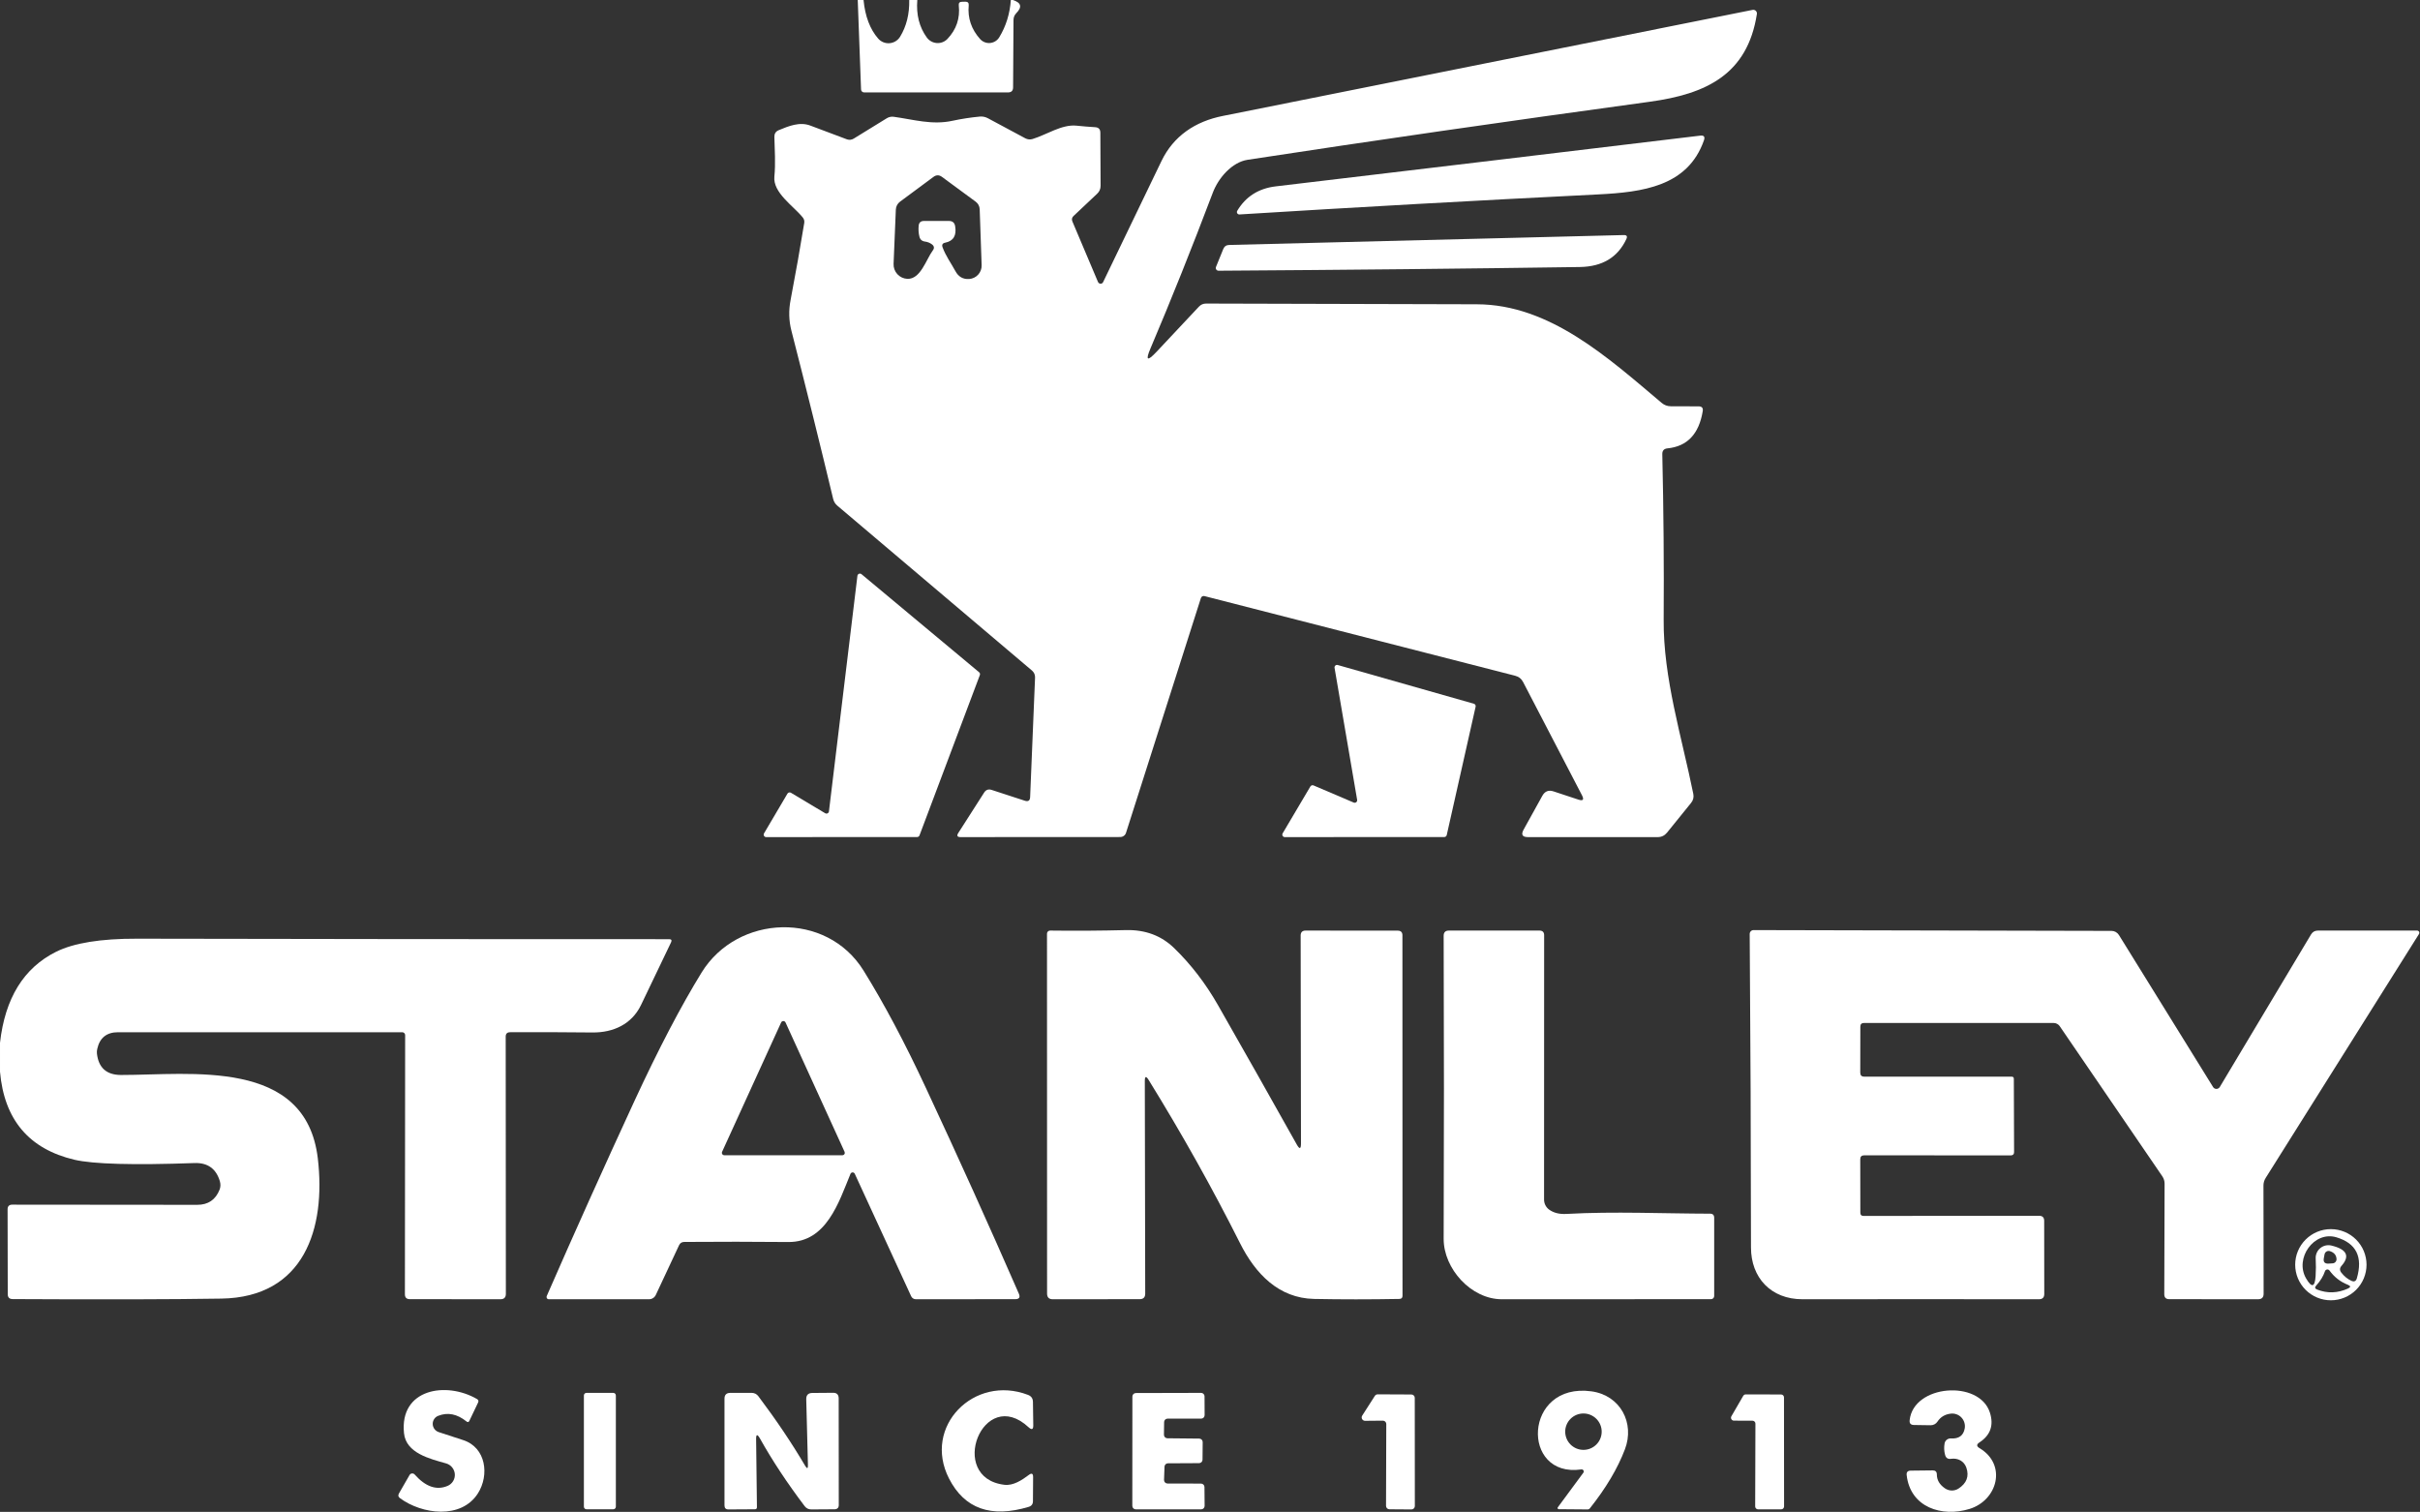 <svg width="2966" height="1853" viewBox="0 0 2966 1853" fill="none" xmlns="http://www.w3.org/2000/svg">
<rect x="0" y="0" width="2966" height="1853" fill="#333333" stroke="none"/>
<path d="M1051.26 0C1053.64 0 1056.01 0 1058.38 0C1060.3 19.995 1066.26 35.749 1076.29 47.259C1078.01 49.241 1080.18 50.788 1082.62 51.776C1085.06 52.763 1087.7 53.162 1090.32 52.941C1092.94 52.72 1095.47 51.885 1097.71 50.503C1099.95 49.121 1101.82 47.233 1103.19 44.99C1110.97 32.23 1114.7 17.233 1114.37 0H1124.26C1122.81 17.956 1126.7 33.282 1135.93 45.977C1137.35 47.928 1139.19 49.547 1141.3 50.718C1143.41 51.888 1145.76 52.583 1148.16 52.752C1150.57 52.922 1152.98 52.562 1155.22 51.698C1157.47 50.834 1159.49 49.487 1161.16 47.752C1172.17 36.176 1176.82 22.462 1175.1 6.61C1174.77 3.651 1176.09 2.171 1179.06 2.171L1183.21 2.072C1186.18 2.072 1187.53 3.552 1187.27 6.512C1185.82 22.1 1190.5 35.913 1201.31 47.95C1202.84 49.633 1204.74 50.939 1206.86 51.763C1208.98 52.586 1211.27 52.906 1213.53 52.695C1215.8 52.484 1217.98 51.749 1219.91 50.549C1221.85 49.348 1223.47 47.715 1224.66 45.779C1232.97 32.164 1237.72 16.904 1238.9 0C1239.76 0 1240.58 0 1241.37 0C1251.6 3.223 1253.01 8.584 1245.63 16.082C1243.39 18.384 1242.23 21.147 1242.17 24.37L1241.67 107.049C1241.67 111.192 1239.59 113.264 1235.44 113.264H1059.08C1058.1 113.265 1057.15 112.883 1056.45 112.201C1055.75 111.519 1055.34 110.591 1055.32 109.614L1051.26 0Z" fill="white"/>
<path d="M1410.03 427.104C1403.77 441.706 1406.11 443.219 1417.06 431.642L1469.38 375.898C1471.76 373.333 1474.69 372.05 1478.19 372.05C1582.9 372.379 1693.52 372.675 1810.04 372.938C1899.36 373.136 1970.68 438.253 2036.56 493.799C2039.85 496.562 2043.65 497.943 2047.93 497.943L2081.86 498.042C2085.88 498.042 2087.56 500.015 2086.9 503.962C2082.29 531.982 2067.85 547.176 2043.58 549.544C2039.36 550.004 2037.28 552.339 2037.35 556.549C2038.93 624.823 2039.49 692.505 2039.03 759.595C2038.44 830.928 2061.29 903.544 2075.33 972.903C2076.19 977.113 2075.27 980.862 2072.56 984.151L2043.09 1020.56C2040.12 1024.17 2036.33 1025.98 2031.71 1025.98H1872.66C1865.8 1025.98 1864.02 1022.96 1867.31 1016.91L1890.36 975.271C1893.46 969.746 1898.01 967.97 1904.01 969.943L1934.48 980.007C1940.21 981.914 1941.7 980.171 1938.93 974.778L1866.82 836.059C1864.71 831.915 1861.38 829.284 1856.83 828.166L1476.21 730.589C1475.33 730.346 1474.39 730.457 1473.58 730.897C1472.77 731.337 1472.16 732.074 1471.86 732.957L1380.06 1020.75C1379.6 1022.24 1378.66 1023.54 1377.38 1024.46C1376.1 1025.38 1374.54 1025.88 1372.94 1025.88L1177.19 1025.98C1173.3 1025.98 1172.38 1024.34 1174.42 1021.05L1206.17 971.423C1208.41 967.937 1211.51 966.852 1215.47 968.167L1256.02 981.388C1260.25 982.769 1262.42 981.256 1262.55 976.85L1268.59 830.336C1268.65 828.766 1268.36 827.197 1267.72 825.745C1267.09 824.293 1266.13 822.996 1264.93 821.95L1026.05 619.594C1023.67 617.539 1021.97 614.782 1021.2 611.701C1005.57 546.386 988.495 477.586 969.965 405.299C966.8 393 966.47 380.436 968.976 367.61C975.372 333.999 980.944 302.559 985.692 273.289C986.088 270.79 985.494 268.554 983.912 266.58C972.438 252.373 947.116 236.192 949.094 216.361C950.677 200.575 949.49 183.408 949.094 167.721C949.028 163.84 950.743 161.143 954.238 159.63C966.602 154.5 980.153 148.876 993.408 154.007C1008.84 159.861 1023.71 165.452 1038.02 170.779C1039.37 171.27 1040.83 171.445 1042.26 171.291C1043.7 171.138 1045.09 170.659 1046.33 169.891L1086.88 144.93C1089.44 143.338 1092.49 142.708 1095.49 143.154C1119.82 146.508 1142.37 153.513 1167.6 147.988C1178.67 145.62 1189.85 143.91 1201.13 142.858C1204.49 142.599 1207.85 143.318 1210.82 144.93L1256.62 169.497C1259.34 170.954 1262.54 171.273 1265.52 170.385C1282.73 165.156 1301.33 152.231 1319.23 154.007C1326.75 154.796 1334.36 155.421 1342.08 155.881C1346.43 156.079 1348.61 158.348 1348.61 162.689L1348.91 227.707C1348.91 231.588 1347.49 234.844 1344.65 237.475L1315.77 264.706C1313.72 266.613 1313.26 268.882 1314.38 271.513L1345.74 345.609C1346.01 346.219 1346.44 346.744 1346.99 347.12C1347.55 347.496 1348.19 347.707 1348.85 347.728C1349.51 347.749 1350.16 347.579 1350.71 347.238C1351.26 346.896 1351.7 346.399 1351.97 345.806C1376.11 295.488 1399.95 246.026 1423.49 197.418C1438.32 166.635 1464.93 148.778 1498.86 142.069C1704.86 100.894 1921.22 57.581 2147.93 12.13C2148.64 11.977 2149.38 11.998 2150.07 12.192C2150.77 12.386 2151.41 12.746 2151.94 13.241C2152.46 13.737 2152.86 14.353 2153.09 15.036C2153.33 15.72 2153.39 16.449 2153.28 17.162C2141.7 91.455 2091.06 115.232 2021.92 124.704C1845.52 148.843 1681.26 172.555 1529.13 195.84C1509.84 198.799 1493.22 218.137 1486.4 236.291C1461.01 303.381 1435.55 366.986 1410.03 427.104ZM1170.66 277.335C1172.57 288.714 1168.49 295.423 1158.4 297.462C1155.17 298.119 1154.11 299.994 1155.23 303.085C1159.19 313.84 1165.52 322.324 1170.96 332.289C1174.65 339.196 1180.26 342.419 1187.77 341.958C1192.04 341.679 1196.03 339.749 1198.9 336.58C1201.76 333.41 1203.27 329.252 1203.11 324.988L1200.73 256.418C1200.67 254.63 1200.2 252.877 1199.36 251.289C1198.52 249.701 1197.33 248.318 1195.88 247.243L1154.44 216.756C1151.01 214.256 1147.58 214.256 1144.15 216.756L1103 247.243C1101.52 248.355 1100.3 249.781 1099.42 251.418C1098.55 253.055 1098.05 254.863 1097.96 256.714L1095.19 323.311C1094.98 327.98 1096.62 332.543 1099.78 336.002C1102.93 339.46 1107.33 341.531 1112.01 341.761C1128.23 342.452 1134.95 318.279 1143.26 306.933C1145.37 304.171 1145.04 301.704 1142.27 299.534C1139.7 297.626 1136.87 296.475 1133.77 296.08C1130.01 295.62 1127.7 293.581 1126.84 289.963C1125.79 285.754 1125.49 281.281 1125.95 276.545C1126.35 272.73 1128.49 270.823 1132.38 270.823H1163.14C1167.5 270.823 1170 272.993 1170.66 277.335Z" fill="white"/>
<path d="M2088.39 171.97C2068.61 228.602 2012.92 235.509 1958.91 238.271C1808.5 245.769 1661.91 253.958 1519.14 262.838C1518.6 262.875 1518.06 262.765 1517.59 262.52C1517.11 262.276 1516.7 261.905 1516.42 261.449C1516.13 260.992 1515.98 260.467 1515.97 259.93C1515.96 259.393 1516.1 258.863 1516.37 258.398C1526.79 240.902 1542.55 230.904 1563.65 228.405C1746.51 206.699 1919.87 185.98 2083.74 166.248C2088.36 165.656 2089.91 167.563 2088.39 171.97Z" fill="white"/>
<path d="M1490.34 327.166L1499.24 305.263C1500.56 301.974 1503 300.297 1506.56 300.231L1990.15 288.096C1993.78 288.03 1994.83 289.641 1993.32 292.93C1982.83 315.425 1963.81 326.87 1936.24 327.265C1796.91 329.304 1649.33 330.816 1493.5 331.803C1492.95 331.813 1492.39 331.684 1491.9 331.428C1491.4 331.172 1490.98 330.797 1490.67 330.337C1490.35 329.877 1490.16 329.346 1490.1 328.793C1490.04 328.239 1490.12 327.68 1490.34 327.166Z" fill="white"/>
<path d="M1015.96 994.518L1050.87 705.733C1050.94 705.181 1051.15 704.657 1051.49 704.216C1051.83 703.776 1052.28 703.435 1052.8 703.233C1053.32 703.03 1053.88 702.972 1054.43 703.065C1054.98 703.157 1055.49 703.398 1055.92 703.76L1200.03 823.931C1200.53 824.341 1200.88 824.895 1201.04 825.514C1201.2 826.134 1201.16 826.788 1200.93 827.384L1126.94 1023.92C1126.72 1024.5 1126.32 1025 1125.81 1025.35C1125.3 1025.7 1124.69 1025.89 1124.07 1025.89L939 1025.99C938.462 1025.98 937.935 1025.83 937.474 1025.55C937.012 1025.28 936.632 1024.88 936.371 1024.41C936.111 1023.94 935.979 1023.41 935.989 1022.88C935.999 1022.34 936.15 1021.81 936.429 1021.35L965.114 972.713C965.318 972.36 965.591 972.05 965.917 971.803C966.243 971.557 966.615 971.377 967.011 971.276C967.407 971.175 967.82 971.154 968.225 971.215C968.629 971.275 969.018 971.416 969.367 971.628L1011.31 996.688C1011.74 996.955 1012.23 997.111 1012.74 997.14C1013.25 997.17 1013.76 997.073 1014.22 996.857C1014.68 996.642 1015.08 996.315 1015.38 995.907C1015.69 995.498 1015.88 995.021 1015.96 994.518Z" fill="white"/>
<path d="M1663.34 980.31L1635.65 818.504C1635.56 817.995 1635.61 817.473 1635.78 816.986C1635.95 816.499 1636.24 816.062 1636.62 815.718C1637.01 815.373 1637.47 815.131 1637.98 815.015C1638.48 814.898 1639.01 814.911 1639.51 815.051L1806.37 862.507C1807.14 862.716 1807.79 863.214 1808.2 863.895C1808.61 864.575 1808.73 865.387 1808.55 866.158L1773.14 1023.52C1772.98 1024.19 1772.61 1024.79 1772.07 1025.22C1771.53 1025.65 1770.86 1025.89 1770.17 1025.89L1574.62 1025.99C1574.08 1025.98 1573.55 1025.83 1573.09 1025.55C1572.63 1025.28 1572.25 1024.88 1571.99 1024.41C1571.73 1023.94 1571.6 1023.41 1571.61 1022.88C1571.62 1022.34 1571.77 1021.81 1572.05 1021.35L1606.07 963.834C1606.46 963.204 1607.07 962.737 1607.78 962.519C1608.49 962.302 1609.25 962.348 1609.93 962.65L1659.19 983.665C1659.69 983.865 1660.24 983.927 1660.78 983.845C1661.32 983.764 1661.83 983.541 1662.25 983.199C1662.67 982.858 1663 982.41 1663.19 981.902C1663.38 981.395 1663.43 980.845 1663.34 980.31Z" fill="white"/>
<path d="M1047.61 1438.59C1047.38 1438.09 1047 1437.67 1046.53 1437.37C1046.06 1437.08 1045.51 1436.93 1044.96 1436.94C1044.4 1436.95 1043.86 1437.12 1043.4 1437.43C1042.94 1437.74 1042.58 1438.18 1042.37 1438.69C1028.03 1473.62 1012.79 1522.75 966.105 1522.26C923.836 1521.86 881.368 1521.83 838.703 1522.16C835.67 1522.16 833.527 1523.51 832.274 1526.2L803.787 1587.08C803.049 1588.67 801.875 1590.02 800.402 1590.96C798.929 1591.91 797.22 1592.41 795.478 1592.4H672.626C672.166 1592.41 671.712 1592.3 671.306 1592.08C670.899 1591.87 670.552 1591.56 670.297 1591.17C670.042 1590.79 669.886 1590.35 669.844 1589.9C669.801 1589.44 669.874 1588.98 670.055 1588.56C704.015 1510.81 739.888 1431.03 777.673 1349.2C807.216 1285.4 834.648 1232.95 859.97 1191.84C903.987 1120.6 1012.89 1116.26 1058.39 1189.57C1083.58 1230.15 1109.07 1278.13 1134.85 1333.52C1174.22 1417.84 1212.17 1501.83 1248.7 1585.5C1250.68 1590.04 1249.2 1592.31 1244.25 1592.31L1122.49 1592.4C1121.27 1592.4 1120.09 1592.06 1119.07 1591.41C1118.05 1590.77 1117.25 1589.84 1116.75 1588.75L1047.61 1438.59ZM884.995 1411.75C884.8 1412.2 884.718 1412.69 884.757 1413.17C884.796 1413.66 884.954 1414.13 885.219 1414.54C885.483 1414.95 885.845 1415.29 886.272 1415.52C886.698 1415.76 887.177 1415.89 887.666 1415.9H1032.48C1032.96 1415.89 1033.44 1415.76 1033.87 1415.52C1034.3 1415.29 1034.66 1414.95 1034.92 1414.54C1035.19 1414.13 1035.35 1413.66 1035.39 1413.17C1035.42 1412.69 1035.34 1412.2 1035.15 1411.75L962.742 1253.11C962.499 1252.61 962.12 1252.18 961.647 1251.89C961.175 1251.59 960.629 1251.44 960.071 1251.44C959.514 1251.44 958.968 1251.59 958.495 1251.89C958.023 1252.18 957.644 1252.61 957.401 1253.11L884.995 1411.75Z" fill="white"/>
<path d="M1403.11 1324.84L1403.6 1585.51C1403.6 1590.05 1401.33 1592.31 1396.78 1592.31L1290.25 1592.41C1285.63 1592.41 1283.32 1590.08 1283.32 1585.41L1283.22 1144.29C1283.22 1143.79 1283.32 1143.29 1283.52 1142.83C1283.71 1142.37 1284 1141.95 1284.36 1141.6C1284.72 1141.25 1285.14 1140.98 1285.61 1140.8C1286.08 1140.61 1286.58 1140.53 1287.08 1140.54C1317.55 1140.93 1348.57 1140.74 1380.16 1139.95C1403.77 1139.42 1423.42 1146.79 1439.11 1162.05C1459.75 1182.11 1477.62 1205.36 1492.72 1231.8C1525.83 1289.82 1558.01 1346.74 1589.26 1402.59C1592.82 1408.97 1594.57 1408.51 1594.51 1401.21L1594.11 1146.66C1594.11 1142.58 1596.15 1140.54 1600.24 1140.54L1713.1 1140.64C1716.93 1140.64 1718.84 1142.55 1718.84 1146.36L1718.94 1588.17C1718.94 1590.67 1717.69 1591.95 1715.18 1592.02C1678.98 1592.68 1644.06 1592.68 1610.43 1592.02C1567.6 1591.03 1538.92 1561.83 1519.73 1523.55C1485.9 1456.26 1448.57 1389.6 1407.76 1323.56C1404.66 1318.56 1403.11 1318.99 1403.11 1324.84Z" fill="white"/>
<path d="M1898.46 1482.4C1904.07 1486.54 1911.26 1488.35 1920.03 1487.82C1978.58 1484.57 2039.02 1487.43 2095.89 1487.53C2099.26 1487.53 2100.94 1489.21 2100.94 1492.56V1588.46C2100.94 1589.48 2100.53 1590.46 2099.81 1591.18C2099.09 1591.9 2098.1 1592.31 2097.08 1592.31C2009.18 1592.37 1923.65 1592.41 1840.5 1592.41C1803.01 1592.31 1769.28 1555.01 1769.38 1518.31C1769.84 1396.89 1769.84 1273.1 1769.38 1146.95C1769.38 1142.67 1771.52 1140.53 1775.81 1140.53H1886.69C1890.58 1140.53 1892.53 1142.44 1892.53 1146.26L1892.43 1470.26C1892.43 1472.62 1892.98 1474.95 1894.02 1477.06C1895.07 1479.16 1896.59 1480.99 1898.46 1482.4Z" fill="white"/>
<path d="M2284.82 1416C2281.59 1416 2279.97 1417.61 2279.97 1420.84L2280.07 1486.35C2280.07 1488.98 2281.35 1490.29 2283.93 1490.29L2499.16 1490.1C2503.32 1490.1 2505.39 1492.17 2505.39 1496.31L2505.49 1585.9C2505.49 1590.24 2503.32 1592.41 2498.97 1592.41C2402.62 1592.28 2306.02 1592.28 2209.15 1592.41C2170.37 1592.41 2146.04 1565.87 2146.04 1528.97C2145.97 1401.3 2145.45 1273.21 2144.46 1144.68C2144.46 1143.43 2144.96 1142.22 2145.85 1141.33C2146.74 1140.44 2147.95 1139.95 2149.2 1139.95L2587.99 1140.93C2589.77 1140.93 2591.53 1141.39 2593.11 1142.27C2594.68 1143.15 2596.02 1144.42 2596.99 1145.96L2712.42 1332.34C2712.84 1333.04 2713.44 1333.61 2714.16 1334.01C2714.87 1334.4 2715.68 1334.61 2716.51 1334.6C2717.33 1334.59 2718.15 1334.37 2718.87 1333.95C2719.59 1333.54 2720.2 1332.95 2720.63 1332.24L2832.41 1145.37C2834.32 1142.15 2837.15 1140.54 2840.91 1140.54H2962.38C2962.88 1140.53 2963.37 1140.66 2963.8 1140.91C2964.23 1141.16 2964.59 1141.52 2964.83 1141.95C2965.08 1142.39 2965.2 1142.88 2965.18 1143.38C2965.17 1143.88 2965.02 1144.36 2964.75 1144.78L2776.91 1443.63C2775.07 1446.52 2774.14 1449.65 2774.14 1453L2774.34 1585.6C2774.34 1590.14 2772.07 1592.41 2767.52 1592.41L2658.61 1592.31C2654.59 1592.31 2652.58 1590.27 2652.58 1586.19L2652.97 1450.83C2652.97 1447.54 2652.05 1444.52 2650.21 1441.75L2524.39 1257.65C2523.56 1256.46 2522.46 1255.5 2521.19 1254.83C2519.91 1254.16 2518.5 1253.8 2517.07 1253.8H2284.52C2281.55 1253.8 2280.07 1255.31 2280.07 1258.34L2279.97 1314.68C2279.97 1317.96 2281.62 1319.61 2284.92 1319.61H2465.63C2467.35 1319.61 2468.2 1320.5 2468.2 1322.27L2468.5 1411.96C2468.5 1414.72 2467.12 1416.1 2464.35 1416.1L2284.82 1416Z" fill="white"/>
<path d="M0.004 1313.58V1278.06C6.137 1223.54 29.019 1186.37 68.65 1166.58C90.412 1155.72 123.548 1150.36 168.059 1150.49C390.88 1150.95 608.228 1151.15 820.102 1151.09C822.872 1151.09 823.663 1152.37 822.476 1154.93C810.21 1180.72 797.912 1206.37 785.581 1231.89C774.206 1255.37 751.653 1265.63 726.331 1265.44C689.073 1265.04 655.311 1264.94 625.043 1265.14C621.548 1265.21 619.801 1266.98 619.801 1270.47L619.998 1585.79C619.998 1590.2 617.789 1592.4 613.371 1592.4L502.29 1592.3C498.268 1592.3 496.257 1590.3 496.257 1586.29L496.553 1268.69C496.553 1267.75 496.178 1266.85 495.51 1266.18C494.843 1265.51 493.937 1265.14 492.992 1265.14H144.715C130.736 1265.14 122.229 1271.95 119.196 1285.56C118.734 1287.47 118.602 1289.38 118.8 1291.29C120.778 1308.72 130.571 1317.46 148.177 1317.53C233.343 1317.63 374.988 1296.32 389.528 1419.84C399.617 1505.68 372.812 1590.03 271.326 1591.61C209.867 1592.6 124.57 1592.8 15.434 1592.21C11.478 1592.14 9.5 1590.13 9.5 1586.19L9.302 1482.2C9.302 1478.38 11.214 1476.47 15.039 1476.47L241.75 1476.67C255.137 1476.67 264.27 1470.46 269.15 1458.02C270.402 1454.8 270.501 1451.35 269.446 1447.67C264.83 1432.34 254.51 1424.94 238.486 1425.47C163.443 1428.16 114.349 1426.81 91.203 1421.42C35.547 1408.27 5.147 1372.32 0.004 1313.58Z" fill="white"/>
<path d="M2900.47 1550.08C2900.47 1561.64 2895.87 1572.73 2887.67 1580.91C2879.47 1589.09 2868.35 1593.68 2856.75 1593.68C2845.16 1593.68 2834.04 1589.09 2825.84 1580.91C2817.64 1572.73 2813.03 1561.64 2813.03 1550.08C2813.03 1538.51 2817.64 1527.42 2825.84 1519.24C2834.04 1511.06 2845.16 1506.47 2856.75 1506.47C2868.35 1506.47 2879.47 1511.06 2887.67 1519.24C2895.87 1527.42 2900.47 1538.51 2900.47 1550.08ZM2838.16 1542.68C2838.01 1540.24 2838.44 1537.81 2839.41 1535.57C2840.37 1533.33 2841.86 1531.35 2843.73 1529.78C2845.61 1528.22 2847.83 1527.11 2850.21 1526.56C2852.59 1526.01 2855.07 1526.02 2857.44 1526.59C2876.3 1531.13 2880.42 1539.42 2869.81 1551.46C2867.43 1554.15 2867.37 1556.95 2869.61 1559.84C2873.17 1564.38 2877.29 1567.7 2881.97 1569.81C2885.34 1571.32 2887.55 1570.3 2888.6 1566.75C2896.25 1540.44 2887.84 1523.67 2863.38 1516.43C2836.08 1508.44 2812.04 1542.18 2826.38 1566.85C2833.24 1578.69 2837.13 1577.77 2838.06 1564.09C2838.52 1556.85 2838.55 1549.71 2838.16 1542.68ZM2858.93 1548.4C2859.6 1548.36 2860.26 1548.19 2860.86 1547.9C2861.47 1547.6 2862.01 1547.19 2862.45 1546.68C2862.89 1546.18 2863.23 1545.59 2863.44 1544.95C2863.65 1544.31 2863.73 1543.64 2863.68 1542.97C2863.41 1538.24 2860.67 1535.05 2855.47 1533.4C2854.79 1533.19 2854.08 1533.13 2853.38 1533.22C2852.67 1533.3 2852 1533.53 2851.39 1533.9C2850.79 1534.26 2850.26 1534.75 2849.86 1535.32C2849.45 1535.9 2849.17 1536.56 2849.04 1537.25L2848.15 1541.99C2847.22 1546.79 2849.2 1549.02 2854.08 1548.69L2858.93 1548.4ZM2877.52 1574.64C2868.36 1571.02 2860.87 1565.2 2855.07 1557.18C2854.72 1556.72 2854.26 1556.36 2853.72 1556.14C2853.19 1555.92 2852.6 1555.86 2852.03 1555.95C2851.46 1556.04 2850.92 1556.29 2850.48 1556.66C2850.04 1557.03 2849.71 1557.52 2849.53 1558.07C2847.49 1564.12 2843.93 1569.94 2838.85 1575.53C2836.74 1577.77 2837.13 1579.44 2840.03 1580.56C2852.5 1585.43 2865.06 1585 2877.72 1579.28C2881.28 1577.64 2881.22 1576.09 2877.52 1574.64Z" fill="white"/>
<path d="M537.1 1735.27C535.067 1736.04 533.329 1737.42 532.121 1739.23C530.913 1741.03 530.293 1743.16 530.347 1745.34C530.401 1747.52 531.126 1749.63 532.423 1751.39C533.719 1753.16 535.525 1754.48 537.595 1755.2C547.288 1758.48 557.246 1761.74 567.467 1764.96C595.855 1774.04 599.911 1807.98 585.766 1830.28C565.291 1862.54 516.922 1856.03 490.116 1836.1C488.072 1834.59 487.676 1832.71 488.929 1830.48L501.986 1807.78C502.294 1807.26 502.724 1806.81 503.239 1806.48C503.755 1806.15 504.341 1805.95 504.95 1805.9C505.558 1805.84 506.172 1805.93 506.74 1806.15C507.308 1806.38 507.814 1806.73 508.217 1807.19C521.538 1822.19 534.957 1826.86 548.475 1821.2C551.29 1820.04 553.665 1818.03 555.272 1815.45C556.879 1812.88 557.637 1809.86 557.441 1806.82C557.246 1803.78 556.106 1800.88 554.18 1798.5C552.254 1796.13 549.638 1794.41 546.695 1793.58C526.813 1787.95 497.633 1781.05 495.161 1756.58C489.523 1702.12 546.893 1692.74 584.678 1714.74C586.392 1715.73 586.821 1717.15 585.964 1718.99L575.281 1741.38C574.424 1743.16 573.237 1743.42 571.72 1742.17C560.246 1732.96 548.706 1730.66 537.1 1735.27Z" fill="white"/>
<path d="M1260.76 1749.38C1204.77 1697.19 1160.16 1811.44 1231.09 1819.82C1241.77 1821.11 1252.55 1814.1 1260.86 1807.79C1264.49 1805.02 1266.27 1805.94 1266.2 1810.55L1266 1839.85C1266 1843.47 1264.26 1845.8 1260.76 1846.86C1214.6 1860.74 1182.06 1849.16 1163.13 1812.13C1130.49 1748.39 1193.89 1684.26 1259.97 1709.62C1263.93 1711.13 1265.94 1713.99 1266 1718.2L1266.4 1746.91C1266.46 1752.04 1264.58 1752.86 1260.76 1749.38Z" fill="white"/>
<path d="M1938.03 1800.98C1863.45 1811.73 1867.11 1693.93 1950.49 1705.27C1986 1710.11 2003.81 1744.15 1991.54 1776.31C1982.64 1799.73 1968.33 1823.83 1948.61 1848.63C1948.28 1849.06 1947.85 1849.41 1947.37 1849.65C1946.89 1849.88 1946.37 1850.01 1945.85 1850.01L1910.43 1849.72C1910.16 1849.71 1909.89 1849.63 1909.66 1849.48C1909.42 1849.34 1909.23 1849.14 1909.11 1848.9C1908.99 1848.66 1908.93 1848.4 1908.96 1848.15C1908.98 1847.89 1909.08 1847.65 1909.25 1847.45L1940.5 1805.12C1940.84 1804.71 1941.04 1804.21 1941.08 1803.69C1941.12 1803.16 1940.99 1802.64 1940.72 1802.18C1940.45 1801.73 1940.05 1801.37 1939.57 1801.16C1939.09 1800.94 1938.55 1800.88 1938.03 1800.98ZM1963.06 1754.7C1963.06 1751.78 1962.48 1748.88 1961.35 1746.17C1960.23 1743.47 1958.58 1741.01 1956.51 1738.94C1954.43 1736.87 1951.97 1735.23 1949.26 1734.1C1946.54 1732.98 1943.64 1732.41 1940.7 1732.41C1934.77 1732.41 1929.09 1734.76 1924.89 1738.94C1920.7 1743.12 1918.35 1748.79 1918.35 1754.7C1918.35 1757.63 1918.93 1760.53 1920.05 1763.24C1921.17 1765.94 1922.82 1768.4 1924.89 1770.47C1926.97 1772.54 1929.43 1774.18 1932.15 1775.31C1934.86 1776.43 1937.77 1777 1940.7 1777C1943.64 1777 1946.54 1776.43 1949.26 1775.31C1951.97 1774.18 1954.43 1772.54 1956.51 1770.47C1958.58 1768.4 1960.23 1765.94 1961.35 1763.24C1962.48 1760.53 1963.06 1757.63 1963.06 1754.7Z" fill="white"/>
<path d="M2426.07 1774.84C2460.09 1795.06 2448.32 1838.87 2413.8 1849.42C2380.07 1859.78 2341.3 1847.65 2336.85 1807.89C2336.45 1804.34 2338.07 1802.53 2341.69 1802.46L2368.8 1802.16C2372.16 1802.16 2373.84 1803.84 2373.84 1807.2C2373.84 1813.91 2377.11 1819.53 2383.63 1824.07C2386.08 1825.79 2388.99 1826.75 2391.97 1826.82C2394.94 1826.89 2397.86 1826.07 2400.35 1824.46C2410.37 1817.95 2413.6 1809.43 2410.04 1798.91C2407.27 1790.72 2399.56 1786.77 2391.25 1787.96C2387.36 1788.55 2384.92 1786.94 2383.93 1783.12C2382.68 1778.45 2382.48 1773.75 2383.34 1769.01C2383.67 1767.23 2384.65 1765.63 2386.09 1764.52C2387.54 1763.41 2389.34 1762.87 2391.15 1763C2400.71 1763.59 2406.32 1759.58 2407.97 1750.96C2408.42 1748.55 2408.3 1746.07 2407.62 1743.72C2406.93 1741.37 2405.71 1739.22 2404.04 1737.43C2402.38 1735.64 2400.32 1734.27 2398.02 1733.44C2395.73 1732.6 2393.28 1732.31 2390.85 1732.61C2383.8 1733.4 2378.36 1736.69 2374.53 1742.47C2373.62 1743.83 2372.39 1744.94 2370.93 1745.7C2369.48 1746.46 2367.86 1746.84 2366.22 1746.82L2345.75 1746.52C2341.79 1746.45 2340.05 1744.48 2340.51 1740.6C2345.16 1696.99 2425.77 1690.68 2438.83 1731.23C2443.84 1746.82 2439.55 1759.05 2425.97 1767.93C2422.34 1770.3 2422.38 1772.6 2426.07 1774.84Z" fill="white"/>
<path d="M751.638 1707.15H718.798C717.05 1707.15 715.633 1708.56 715.633 1710.31V1846.66C715.633 1848.4 717.05 1849.82 718.798 1849.82H751.638C753.386 1849.82 754.803 1848.4 754.803 1846.66V1710.31C754.803 1708.56 753.386 1707.15 751.638 1707.15Z" fill="white"/>
<path d="M931.373 1762.99C928.141 1757.34 926.592 1757.73 926.724 1764.18L927.713 1847.15C927.779 1848.93 926.921 1849.82 925.141 1849.82L892.796 1850.01C889.565 1850.01 887.949 1848.37 887.949 1845.08V1714.25C887.949 1709.52 890.356 1707.15 895.17 1707.15H921.382C924.745 1707.22 927.449 1708.6 929.493 1711.29C951.32 1740.3 970.411 1768.68 986.765 1796.44C989.204 1800.52 990.358 1800.19 990.227 1795.45L988.149 1715.04C988.017 1709.85 990.556 1707.25 995.766 1707.25L1020.99 1707.05C1025.6 1706.99 1027.91 1709.29 1027.91 1713.96L1028.01 1845.18C1028.01 1846.39 1027.55 1847.56 1026.72 1848.42C1025.88 1849.29 1024.75 1849.79 1023.56 1849.82L994.381 1850.01C991.018 1850.01 988.314 1848.7 986.27 1846.07C964.839 1817.78 946.539 1790.09 931.373 1762.99Z" fill="white"/>
<path d="M1430.91 1818.24L1471.96 1818.34C1473.07 1818.34 1474.14 1818.78 1474.93 1819.55C1475.73 1820.32 1476.19 1821.38 1476.21 1822.49L1476.41 1845.57C1476.43 1846.14 1476.33 1846.7 1476.12 1847.23C1475.91 1847.75 1475.6 1848.23 1475.2 1848.64C1474.81 1849.04 1474.33 1849.36 1473.81 1849.58C1473.29 1849.8 1472.73 1849.91 1472.16 1849.91H1392.04C1390.91 1849.91 1389.83 1849.47 1389.03 1848.67C1388.23 1847.88 1387.79 1846.8 1387.79 1845.67L1387.88 1711.59C1387.88 1710.46 1388.33 1709.39 1389.13 1708.59C1389.93 1707.79 1391.01 1707.35 1392.14 1707.35L1472.06 1707.15C1473.19 1707.15 1474.27 1707.6 1475.07 1708.39C1475.87 1709.19 1476.31 1710.27 1476.31 1711.39L1476.41 1734.48C1476.41 1735.61 1475.96 1736.68 1475.17 1737.48C1474.37 1738.28 1473.29 1738.72 1472.16 1738.72H1431.01C1429.9 1738.72 1428.83 1739.16 1428.04 1739.93C1427.24 1740.7 1426.78 1741.76 1426.76 1742.87L1426.56 1758.45C1426.55 1759.01 1426.64 1759.57 1426.85 1760.09C1427.05 1760.61 1427.35 1761.08 1427.73 1761.48C1428.12 1761.89 1428.58 1762.21 1429.09 1762.44C1429.6 1762.66 1430.16 1762.78 1430.71 1762.8L1469.88 1763.19C1470.44 1763.2 1470.99 1763.33 1471.5 1763.55C1472.02 1763.78 1472.48 1764.1 1472.86 1764.5C1473.25 1764.91 1473.55 1765.38 1473.75 1765.9C1473.95 1766.42 1474.05 1766.97 1474.04 1767.53L1473.84 1789.14C1473.81 1790.25 1473.36 1791.3 1472.56 1792.08C1471.77 1792.85 1470.7 1793.28 1469.59 1793.28L1431.41 1793.48C1430.33 1793.5 1429.3 1793.93 1428.53 1794.69C1427.76 1795.44 1427.3 1796.45 1427.25 1797.53L1426.66 1813.9C1426.65 1814.47 1426.75 1815.03 1426.95 1815.56C1427.16 1816.08 1427.47 1816.56 1427.87 1816.97C1428.26 1817.37 1428.74 1817.69 1429.26 1817.91C1429.78 1818.13 1430.34 1818.24 1430.91 1818.24Z" fill="white"/>
<path d="M1694.89 1741.2L1673.13 1741.4C1672.37 1741.41 1671.63 1741.22 1670.97 1740.84C1670.32 1740.47 1669.78 1739.92 1669.41 1739.26C1669.04 1738.6 1668.87 1737.85 1668.89 1737.1C1668.92 1736.35 1669.16 1735.61 1669.57 1734.98L1685 1710.91C1685.37 1710.32 1685.87 1709.83 1686.48 1709.48C1687.08 1709.14 1687.77 1708.95 1688.46 1708.94L1729.81 1709.13C1730.35 1709.13 1730.89 1709.24 1731.4 1709.45C1731.9 1709.66 1732.36 1709.96 1732.75 1710.35C1733.13 1710.73 1733.44 1711.19 1733.65 1711.69C1733.86 1712.19 1733.96 1712.73 1733.96 1713.28L1734.06 1845.88C1734.06 1846.42 1733.95 1846.96 1733.75 1847.46C1733.54 1847.97 1733.23 1848.42 1732.84 1848.81C1732.46 1849.19 1732 1849.5 1731.5 1849.71C1730.99 1849.92 1730.45 1850.02 1729.91 1850.02L1702.9 1849.83C1701.8 1849.83 1700.75 1849.39 1699.97 1848.61C1699.19 1847.83 1698.75 1846.78 1698.75 1845.68L1699.05 1745.34C1699.05 1744.8 1698.94 1744.26 1698.73 1743.76C1698.52 1743.25 1698.21 1742.8 1697.83 1742.41C1697.44 1742.03 1696.99 1741.72 1696.48 1741.51C1695.98 1741.31 1695.44 1741.2 1694.89 1741.2Z" fill="white"/>
<path d="M2147.92 1741.28L2125.07 1741.18C2124.45 1741.18 2123.84 1741.01 2123.3 1740.7C2122.76 1740.39 2122.31 1739.94 2122 1739.4C2121.69 1738.86 2121.53 1738.25 2121.53 1737.63C2121.53 1737.01 2121.69 1736.39 2122 1735.86L2136.54 1710.8C2136.86 1710.26 2137.3 1709.81 2137.84 1709.5C2138.38 1709.19 2138.99 1709.02 2139.61 1709.02L2182.94 1709.12C2183.4 1709.12 2183.87 1709.21 2184.3 1709.39C2184.73 1709.57 2185.12 1709.83 2185.45 1710.16C2185.78 1710.49 2186.05 1710.88 2186.23 1711.31C2186.4 1711.74 2186.5 1712.2 2186.5 1712.67L2186.6 1846.36C2186.6 1847.3 2186.22 1848.2 2185.55 1848.87C2184.88 1849.53 2183.98 1849.91 2183.03 1849.91H2154.75C2153.8 1849.91 2152.89 1849.53 2152.23 1848.87C2151.56 1848.2 2151.18 1847.3 2151.18 1846.36L2151.48 1744.83C2151.48 1743.89 2151.11 1742.99 2150.44 1742.32C2149.77 1741.66 2148.86 1741.28 2147.92 1741.28Z" fill="white"/>
</svg>
